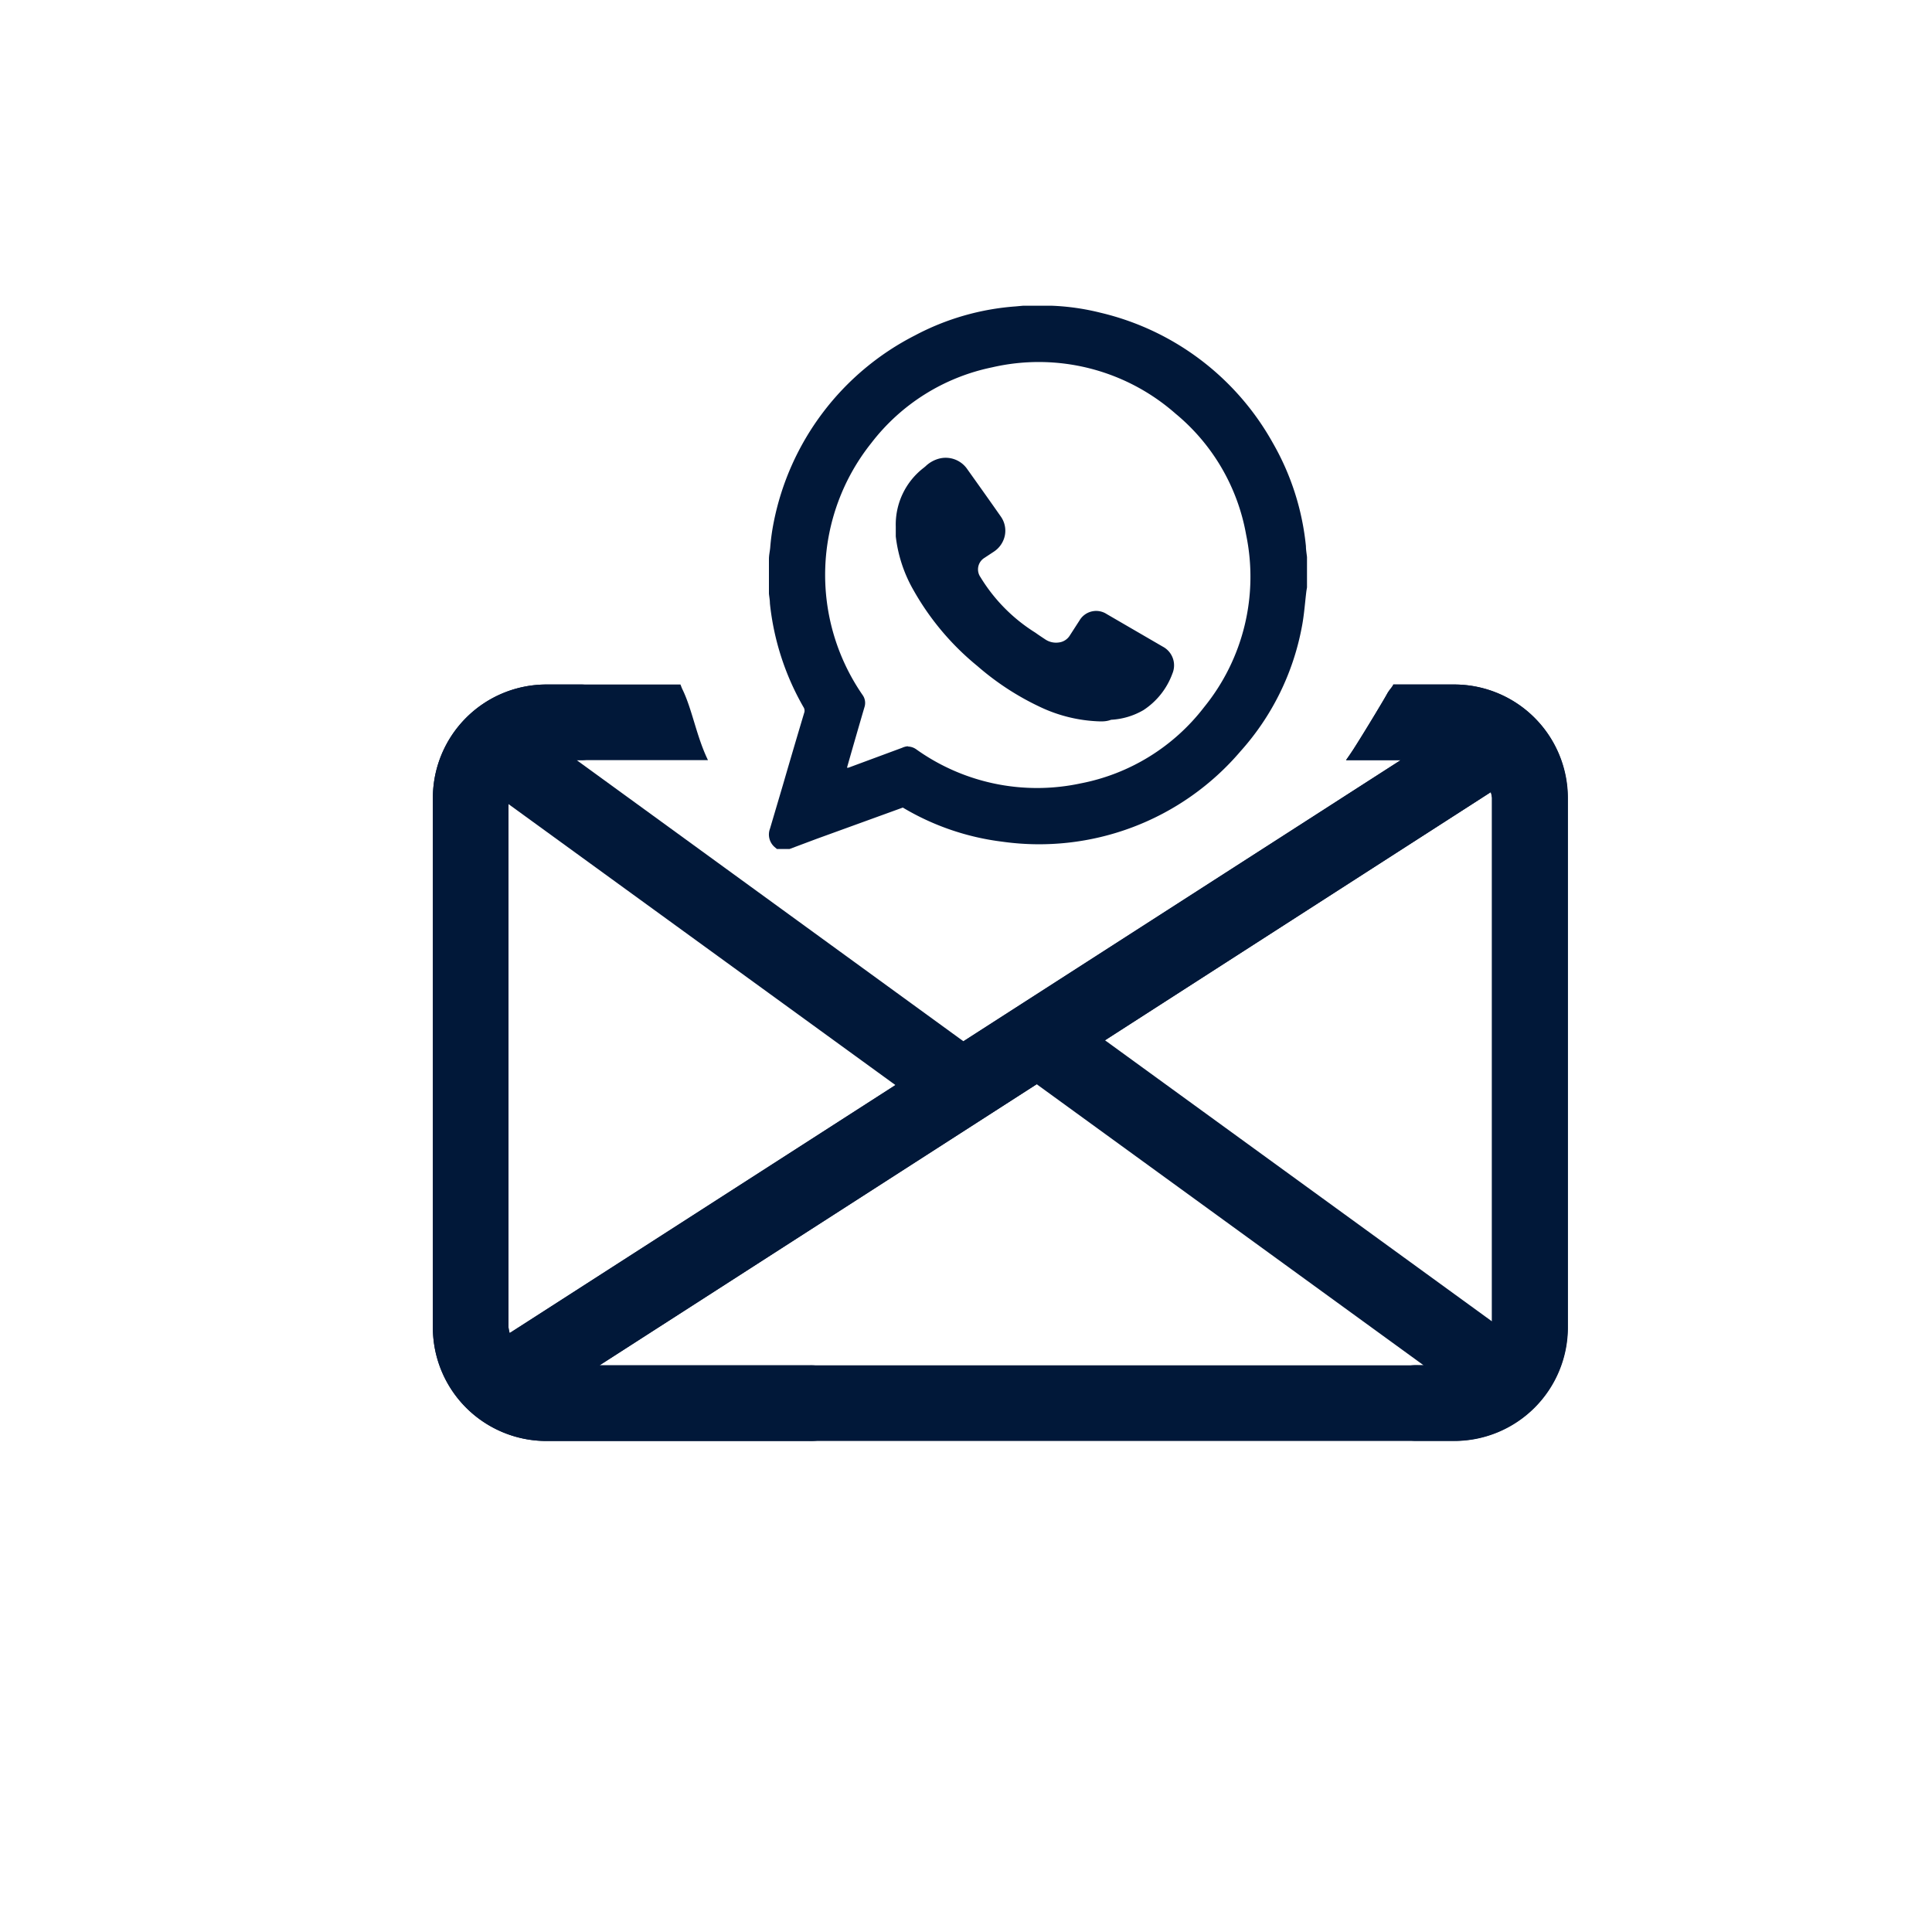 <svg viewBox="0 0 200 200" xmlns="http://www.w3.org/2000/svg" data-name="Capa 1" id="Capa_1"><defs><style>.cls-1{fill:#011839;}</style></defs><path d="M134.29,56.67A25.91,25.91,0,0,0,131,46.29a26.79,26.79,0,0,0-17.3-13,23.55,23.55,0,0,0-4.8-.69c-.09,0-.19,0-.29,0h-2.29l-1.09.09a25.31,25.31,0,0,0-10.06,2.89,26.77,26.77,0,0,0-14.2,18.78c-.26,1.21-.32,2.47-.47,3.7,0,.1,0,.2,0,.3v2.51l.15,1.59a26.15,26.15,0,0,0,3.36,10.39,1.48,1.48,0,0,1,.15,1.31c-1.19,4-2.35,8-3.52,12a.85.85,0,0,0,.2,1h.83l1.08-.39,10.63-3.86a.54.54,0,0,1,.52.06,25.46,25.46,0,0,0,10,3.46,26.45,26.45,0,0,0,23.92-9.06,25.7,25.7,0,0,0,6.14-12.43c.24-1.22.32-2.47.47-3.7a3.06,3.06,0,0,1,.05-.32V58.27Zm-8.93,17A22,22,0,0,1,112,81.92a22.35,22.35,0,0,1-17.67-3.66.63.63,0,0,0-.66-.09c-2.34.88-4.69,1.73-7,2.6l-.28.09c0-.15.06-.27.1-.39Q87.57,76.7,88.66,73a.57.57,0,0,0-.09-.53,22.09,22.09,0,0,1-3.83-10,22.33,22.33,0,0,1,4.78-17.11,22,22,0,0,1,13-8.14,22.27,22.27,0,0,1,19.7,5,21.84,21.84,0,0,1,7.61,13A22.25,22.25,0,0,1,125.36,73.69Z" class="cls-1"></path><path d="M81.73,87.89h-1.3l-.25-.21a1.72,1.72,0,0,1-.47-1.9l1.34-4.53q1.08-3.72,2.19-7.43a.67.67,0,0,0-.07-.63A27.21,27.21,0,0,1,79.7,62.46c0-.34-.07-.69-.1-1l0-.57V58.2l0-.33c0-.39.09-.77.13-1.16a22,22,0,0,1,.36-2.62A27.75,27.75,0,0,1,94.72,34.72a26.26,26.26,0,0,1,10.41-3l.76-.07.31,0h2.44l.27,0a24.6,24.6,0,0,1,5,.72,27.7,27.7,0,0,1,17.84,13.46,26.73,26.73,0,0,1,3.44,10.72h0c0,.37.07.74.11,1.12l0,.48v2.66l-.06.36c-.05.39-.09.78-.13,1.17-.09.85-.18,1.73-.35,2.59a26.58,26.58,0,0,1-6.35,12.85,27.38,27.38,0,0,1-24.66,9.35,26.36,26.36,0,0,1-10.29-3.53l-8.93,3.24Zm-.32-1.73h0L84,85.24,93,82a1.41,1.41,0,0,1,1.26.12A24.6,24.6,0,0,0,104,85.43a25.74,25.74,0,0,0,23.17-8.78,25,25,0,0,0,5.94-12c.15-.79.24-1.6.33-2.45,0-.4.08-.79.13-1.19a2.17,2.17,0,0,1,0-.25v0l0-2.85c0-.37-.07-.74-.11-1.1a25.17,25.17,0,0,0-3.21-10,26.1,26.1,0,0,0-16.76-12.64,22.76,22.76,0,0,0-4.63-.66l-.31,0h-2.23l-.22,0-.8.07a24.48,24.48,0,0,0-9.72,2.78,26,26,0,0,0-13.76,18.2,20.34,20.34,0,0,0-.33,2.43c0,.4-.08.8-.13,1.2,0,.08,0,.16,0,.24v2.46l0,.49c0,.33.06.67.1,1a25.39,25.39,0,0,0,3.24,10,2.32,2.32,0,0,1,.23,2c-.74,2.47-1.46,4.94-2.19,7.42Zm25.86-2.88A23.3,23.3,0,0,1,93.93,79l-5.5,2L87,81.58l-.22.08-1.59.53.42-1.68c0-.1,0-.19.08-.28L86,79.12c.61-2.1,1.21-4.2,1.82-6.29a23,23,0,0,1-3.91-10.29,23.26,23.26,0,0,1,5-17.76,22.78,22.78,0,0,1,13.56-8.45,23.11,23.11,0,0,1,20.43,5.16A22.68,22.68,0,0,1,130.73,55,23.13,23.13,0,0,1,126,74.23h0a22.88,22.88,0,0,1-13.84,8.54A24.64,24.64,0,0,1,107.27,83.28Zm-13.3-6a1.54,1.54,0,0,1,.88.29,21.53,21.53,0,0,0,17,3.53,21.17,21.17,0,0,0,12.81-7.91h0A21.4,21.4,0,0,0,129,55.36a21,21,0,0,0-7.31-12.54,21.43,21.43,0,0,0-19-4.79A21.12,21.12,0,0,0,90.2,45.86a21.88,21.88,0,0,0-.91,26.08,1.41,1.41,0,0,1,.2,1.26q-.92,3.14-1.81,6.27l.15,0,5.56-2.06A1.75,1.75,0,0,1,94,77.25Z" class="cls-1"></path><path d="M93.54,54.51a6.55,6.55,0,0,1,2.57-5.41,3.19,3.19,0,0,1,1.23-.78,1.88,1.88,0,0,1,2,.69q1.77,2.51,3.53,5a1.7,1.7,0,0,1-.48,2.4c-.33.23-.67.44-1,.66a2.27,2.27,0,0,0-.69,3.16,18.5,18.5,0,0,0,6,6c.34.25.7.48,1.07.71a2.9,2.9,0,0,0,2,.45,2.4,2.4,0,0,0,1.77-1.11c.34-.51.67-1,1-1.55a1.17,1.17,0,0,1,1.66-.39l5.8,3.37a1.34,1.34,0,0,1,.63,1.7,6.83,6.83,0,0,1-2.68,3.38,6.66,6.66,0,0,1-3,.92,14,14,0,0,1-6.92-1.4,27,27,0,0,1-6.25-4.1,26.54,26.54,0,0,1-6.38-7.57,13.81,13.81,0,0,1-1.75-5.26C93.56,55.13,93.55,54.82,93.54,54.51Z" class="cls-1"></path><path d="M113.93,74.68a15.5,15.5,0,0,1-6.31-1.52,28,28,0,0,1-6.45-4.22,27.62,27.62,0,0,1-6.59-7.82,14.51,14.51,0,0,1-1.85-5.59c0-.22,0-.45,0-.67v-.35a7.41,7.41,0,0,1,2.9-6.09l.18-.15a3.2,3.2,0,0,1,1.39-.79,2.71,2.71,0,0,1,2.87,1c1.19,1.67,2.38,3.34,3.54,5a2.54,2.54,0,0,1,.42,1.91,2.63,2.63,0,0,1-1.12,1.7l-.53.35-.47.31a1.4,1.4,0,0,0-.41,2,17.49,17.49,0,0,0,5.69,5.75c.33.24.67.46,1,.68a2,2,0,0,0,1.4.33,1.55,1.55,0,0,0,1.16-.73l1-1.55a2,2,0,0,1,2.82-.66l5.8,3.37a2.19,2.19,0,0,1,1,2.78,7.63,7.63,0,0,1-3,3.79,7.43,7.43,0,0,1-3.35,1C114.63,74.66,114.28,74.68,113.93,74.68ZM94.4,54.49l0,.29c0,.19,0,.38,0,.57a12.78,12.78,0,0,0,1.65,4.93,26,26,0,0,0,6.17,7.32,26.75,26.75,0,0,0,6,4,12.94,12.94,0,0,0,6.5,1.33,5.81,5.81,0,0,0,2.58-.78,6,6,0,0,0,2.34-3,.49.49,0,0,0-.27-.62l-5.79-3.37c-.23-.13-.35-.1-.5.12l-1,1.55a3.27,3.27,0,0,1-2.37,1.49,3.81,3.81,0,0,1-2.55-.57c-.38-.24-.75-.48-1.12-.74a19.53,19.53,0,0,1-6.21-6.34,3.12,3.12,0,0,1,1-4.28l.51-.34.49-.32a.91.91,0,0,0,.39-.58.81.81,0,0,0-.13-.62c-1.17-1.68-2.35-3.34-3.53-5a1,1,0,0,0-1.06-.35,1.89,1.89,0,0,0-.68.43l-.21.18A5.69,5.69,0,0,0,94.4,54.49Z" class="cls-1"></path><path d="M150.53,70.86h-6.3c0,.14-.42.57-.61.92-.39.7-.81,1.38-1.22,2.07-.75,1.24-1.5,2.47-2.27,3.68-.26.4-.52.78-.79,1.16H145L52.76,138a3.86,3.86,0,0,1-.12-.59V82.6a3.92,3.92,0,0,1,3.92-3.91h3.71a3.92,3.92,0,0,0,0-7.83H56.56A11.76,11.76,0,0,0,44.81,82.6v54.82a11.76,11.76,0,0,0,11.75,11.75h94a11.76,11.76,0,0,0,11.75-11.75V82.6A11.76,11.76,0,0,0,150.53,70.86ZM62.06,141.34l45.26-29.1,40.06,29.1Zm92.39-4.55-40.06-29.1L154.33,82a4,4,0,0,1,.12.58Z" class="cls-1"></path><path d="M150.53,70.86h-6.3c0,.14-.42.57-.61.92-.39.7-.81,1.38-1.22,2.07-.75,1.24-1.5,2.47-2.27,3.68-.26.4-.52.78-.79,1.16H145l-45.27,29.1L59.7,78.69H73.29c-1.19-2.44-1.64-5.29-2.65-7.34-.08-.16-.13-.33-.2-.49H56.56A11.76,11.76,0,0,0,44.81,82.6v54.82a11.76,11.76,0,0,0,11.75,11.75h27.2a3.92,3.92,0,1,0,0-7.83H62.06L154.33,82a4,4,0,0,1,.12.58v54.82a3.93,3.93,0,0,1-3.92,3.92h-3.71a3.92,3.92,0,1,0,0,7.83h3.71a11.76,11.76,0,0,0,11.75-11.75V82.6A11.76,11.76,0,0,0,150.53,70.86ZM52.76,138a3.86,3.86,0,0,1-.12-.59V83.24L92.7,112.33Z" class="cls-1"></path></svg>